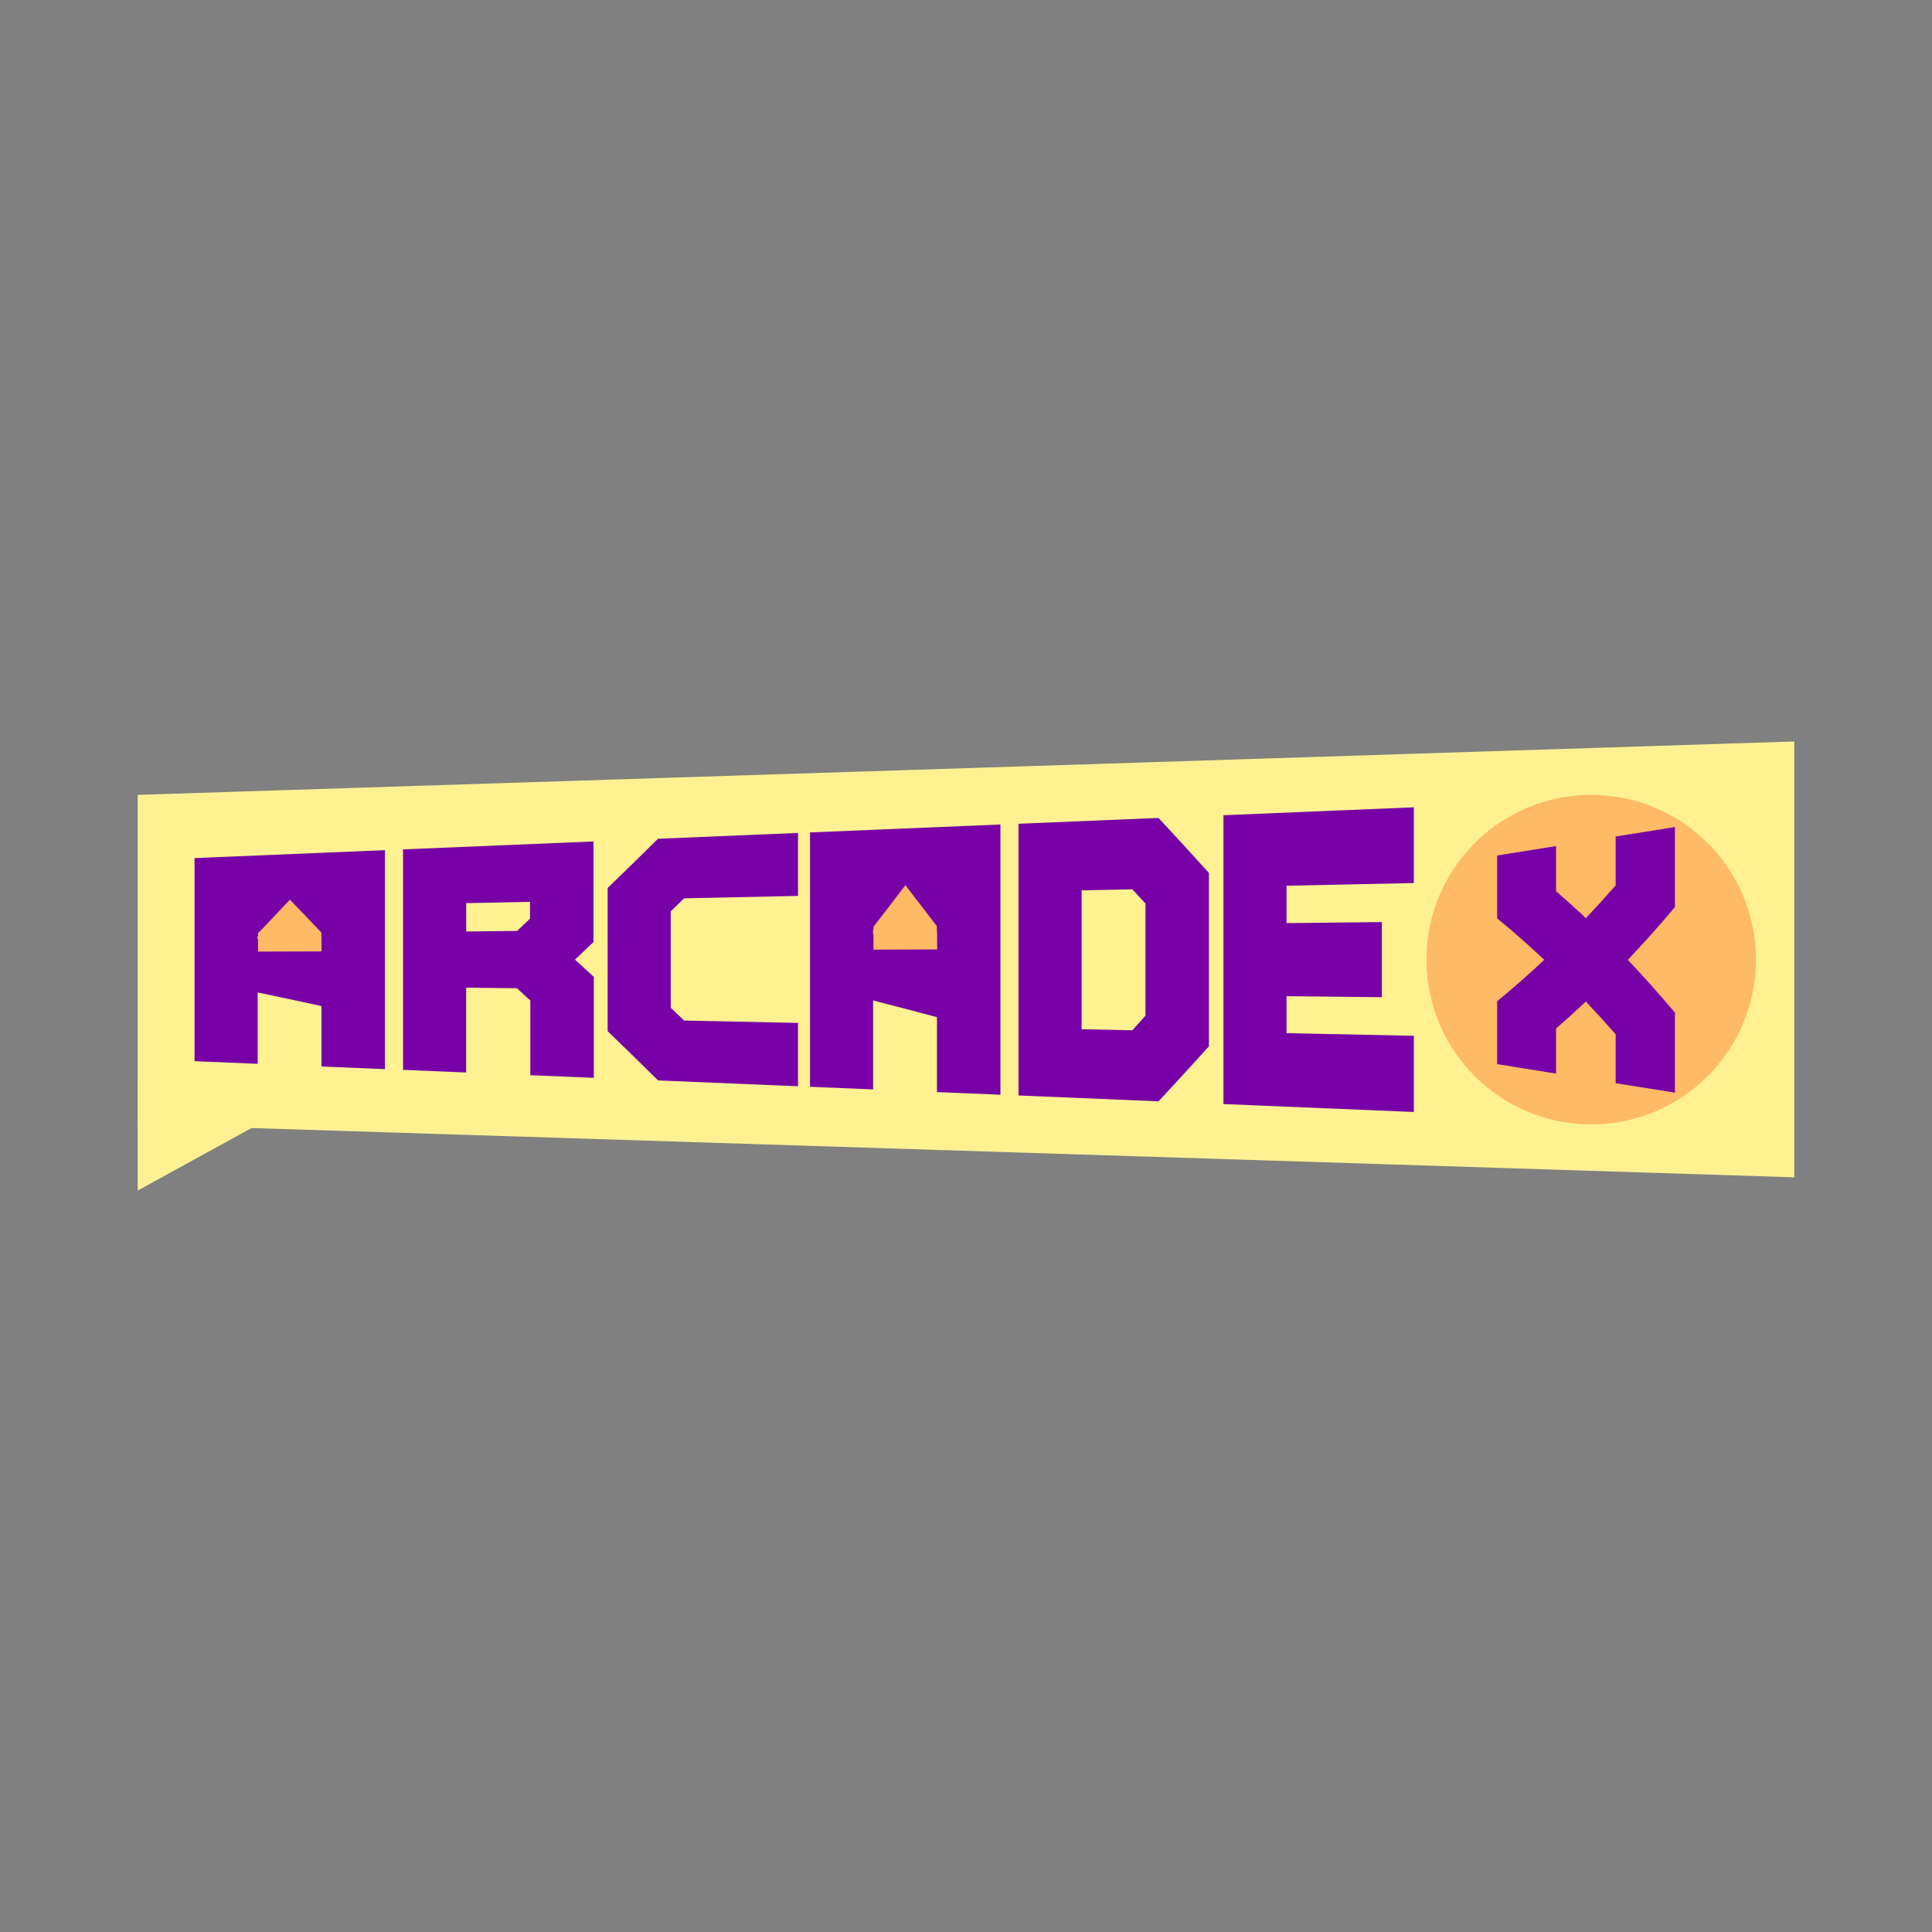 <svg viewBox="0 0 500 500" xmlns="http://www.w3.org/2000/svg" data-name="Calque 1" id="Calque_1">
  <rect x="0" y="0" width="500" height="500" fill="#808080" stroke="none"/>
  <defs>
    <style>
      .cls-1 {
        fill: #feba64;
      }

      .cls-2 {
        fill: #7701a6;
      }

      .cls-3 {
        fill: #fff192;
      }
    </style>
  </defs>
  <g>
    <polygon points="464.36 304.69 35.64 290.99 35.64 205.71 464.36 191.89 464.36 304.69" class="cls-3"></polygon>
    <polygon points="35.64 308.11 35.64 279.32 69.86 289.32 35.64 308.11" class="cls-3"></polygon>
  </g>
  <circle r="42.64" cy="248.35" cx="411.8" class="cls-1"></circle>
  <path d="M402.71,277.84c-5.08-.81-10.17-1.63-15.25-2.44v-16.28c4.06-3.32,8.12-6.89,12.19-10.72-4.06-3.83-8.12-7.41-12.19-10.72v-16.28c5.08-.81,10.17-1.63,15.25-2.44v11.69c2.57,2.22,5.14,4.54,7.71,6.97,2.57-2.72,5.14-5.53,7.71-8.46v-12.67c5.11-.82,10.23-1.64,15.34-2.45,0,6.91,0,13.81,0,20.72-4.06,4.81-8.12,9.36-12.19,13.65,4.06,4.29,8.12,8.84,12.19,13.65,0,6.91,0,13.81,0,20.72-5.11-.82-10.23-1.64-15.34-2.45v-12.67c-2.57-2.92-5.14-5.74-7.71-8.46-2.57,2.43-5.14,4.75-7.71,6.97v11.69Z" class="cls-2"></path>
  <g>
    <path d="M66.68,275.31c-5.44-.23-10.89-.45-16.33-.68v-52.56c16.43-.68,32.85-1.37,49.28-2.05v56.67c-5.48-.23-10.95-.46-16.43-.68v-15.64c-5.51-1.21-11.01-2.38-16.52-3.53v18.49ZM66.68,242.24v.79c5.51,1.03,11.01,2.09,16.52,3.18v-3.58c-5.51-.14-11.01-.27-16.52-.4Z" class="cls-2"></path>
    <path d="M148.8,248.35c1.63,1.48,3.25,2.96,4.88,4.46v26.13c-5.48-.23-10.95-.46-16.43-.68v-19.31c-1.16-1.07-2.32-2.14-3.47-3.2-4.38-.05-8.76-.09-13.14-.14v21.95c-5.44-.23-10.89-.45-16.33-.68v-57.06c16.43-.68,32.85-1.37,49.28-2.05v26.04c-1.6,1.52-3.19,3.04-4.79,4.54ZM133.79,240.95c1.13-1.06,2.25-2.13,3.38-3.2v-4.36c-5.51.11-11.01.23-16.52.34v7.34c4.38-.05,8.76-.09,13.14-.14Z" class="cls-2"></path>
    <path d="M170.3,217.07c12.08-.5,24.15-1.01,36.23-1.51v16.3c-9.82.21-19.65.41-29.47.62-1.16,1.14-2.32,2.27-3.47,3.39v24.95c1.16,1.1,2.32,2.2,3.47,3.3,9.82.2,19.65.41,29.47.61v16.39c-12.08-.5-24.15-1.01-36.23-1.51-4.35-4.32-8.7-8.57-13.05-12.75v-37.05c4.35-4.18,8.7-8.43,13.05-12.75Z" class="cls-2"></path>
    <path d="M225.96,281.94c-5.44-.23-10.89-.45-16.33-.68,0-21.94,0-43.88,0-65.83,16.43-.68,32.85-1.37,49.28-2.05v69.93c-5.48-.23-10.95-.46-16.43-.68,0-6.46,0-12.93,0-19.39-5.51-1.47-11.01-2.91-16.52-4.33v23.04ZM225.96,240.6v1.12c5.51,1.3,11.01,2.62,16.52,3.98,0-1.48,0-2.97,0-4.45-5.51-.22-11.01-.44-16.52-.65Z" class="cls-2"></path>
    <path d="M299.82,285.02c-12.08-.5-24.15-1.01-36.23-1.51v-70.32c12.08-.5,24.15-1.01,36.23-1.51,4.35,4.67,8.7,9.42,13.05,14.24,0,14.96,0,29.91,0,44.87-4.35,4.82-8.7,9.56-13.05,14.24ZM296.44,233.84c-1.13-1.23-2.25-2.46-3.38-3.69-4.38.09-8.76.18-13.14.27v35.94c4.38.09,8.76.18,13.14.28,1.13-1.26,2.25-2.52,3.38-3.79v-29.01Z" class="cls-2"></path>
    <path d="M316.62,210.98c16.43-.68,32.85-1.37,49.28-2.05,0,6.53,0,13.07,0,19.6-10.98.23-21.96.46-32.95.69v9.68c8.23-.09,16.46-.17,24.68-.26v19.43c-8.23-.09-16.46-.17-24.68-.26v9.57c10.98.23,21.96.46,32.95.69,0,6.57,0,13.14,0,19.71-16.43-.68-32.85-1.37-49.28-2.05v-74.74Z" class="cls-2"></path>
    <path d="M83.18,241.35c-2.72-2.87-5.44-5.71-8.15-8.51-2.75,2.93-5.5,5.83-8.25,8.69v4.74c5.47-.02,10.93-.04,16.4-.05v-4.86Z" class="cls-1"></path>
    <path d="M242.46,239.68c-2.72-3.57-5.44-7.1-8.15-10.6-2.75,3.63-5.5,7.22-8.25,10.77v5.91c5.47-.02,10.93-.04,16.4-.05v-6.03Z" class="cls-1"></path>
  </g>
</svg>